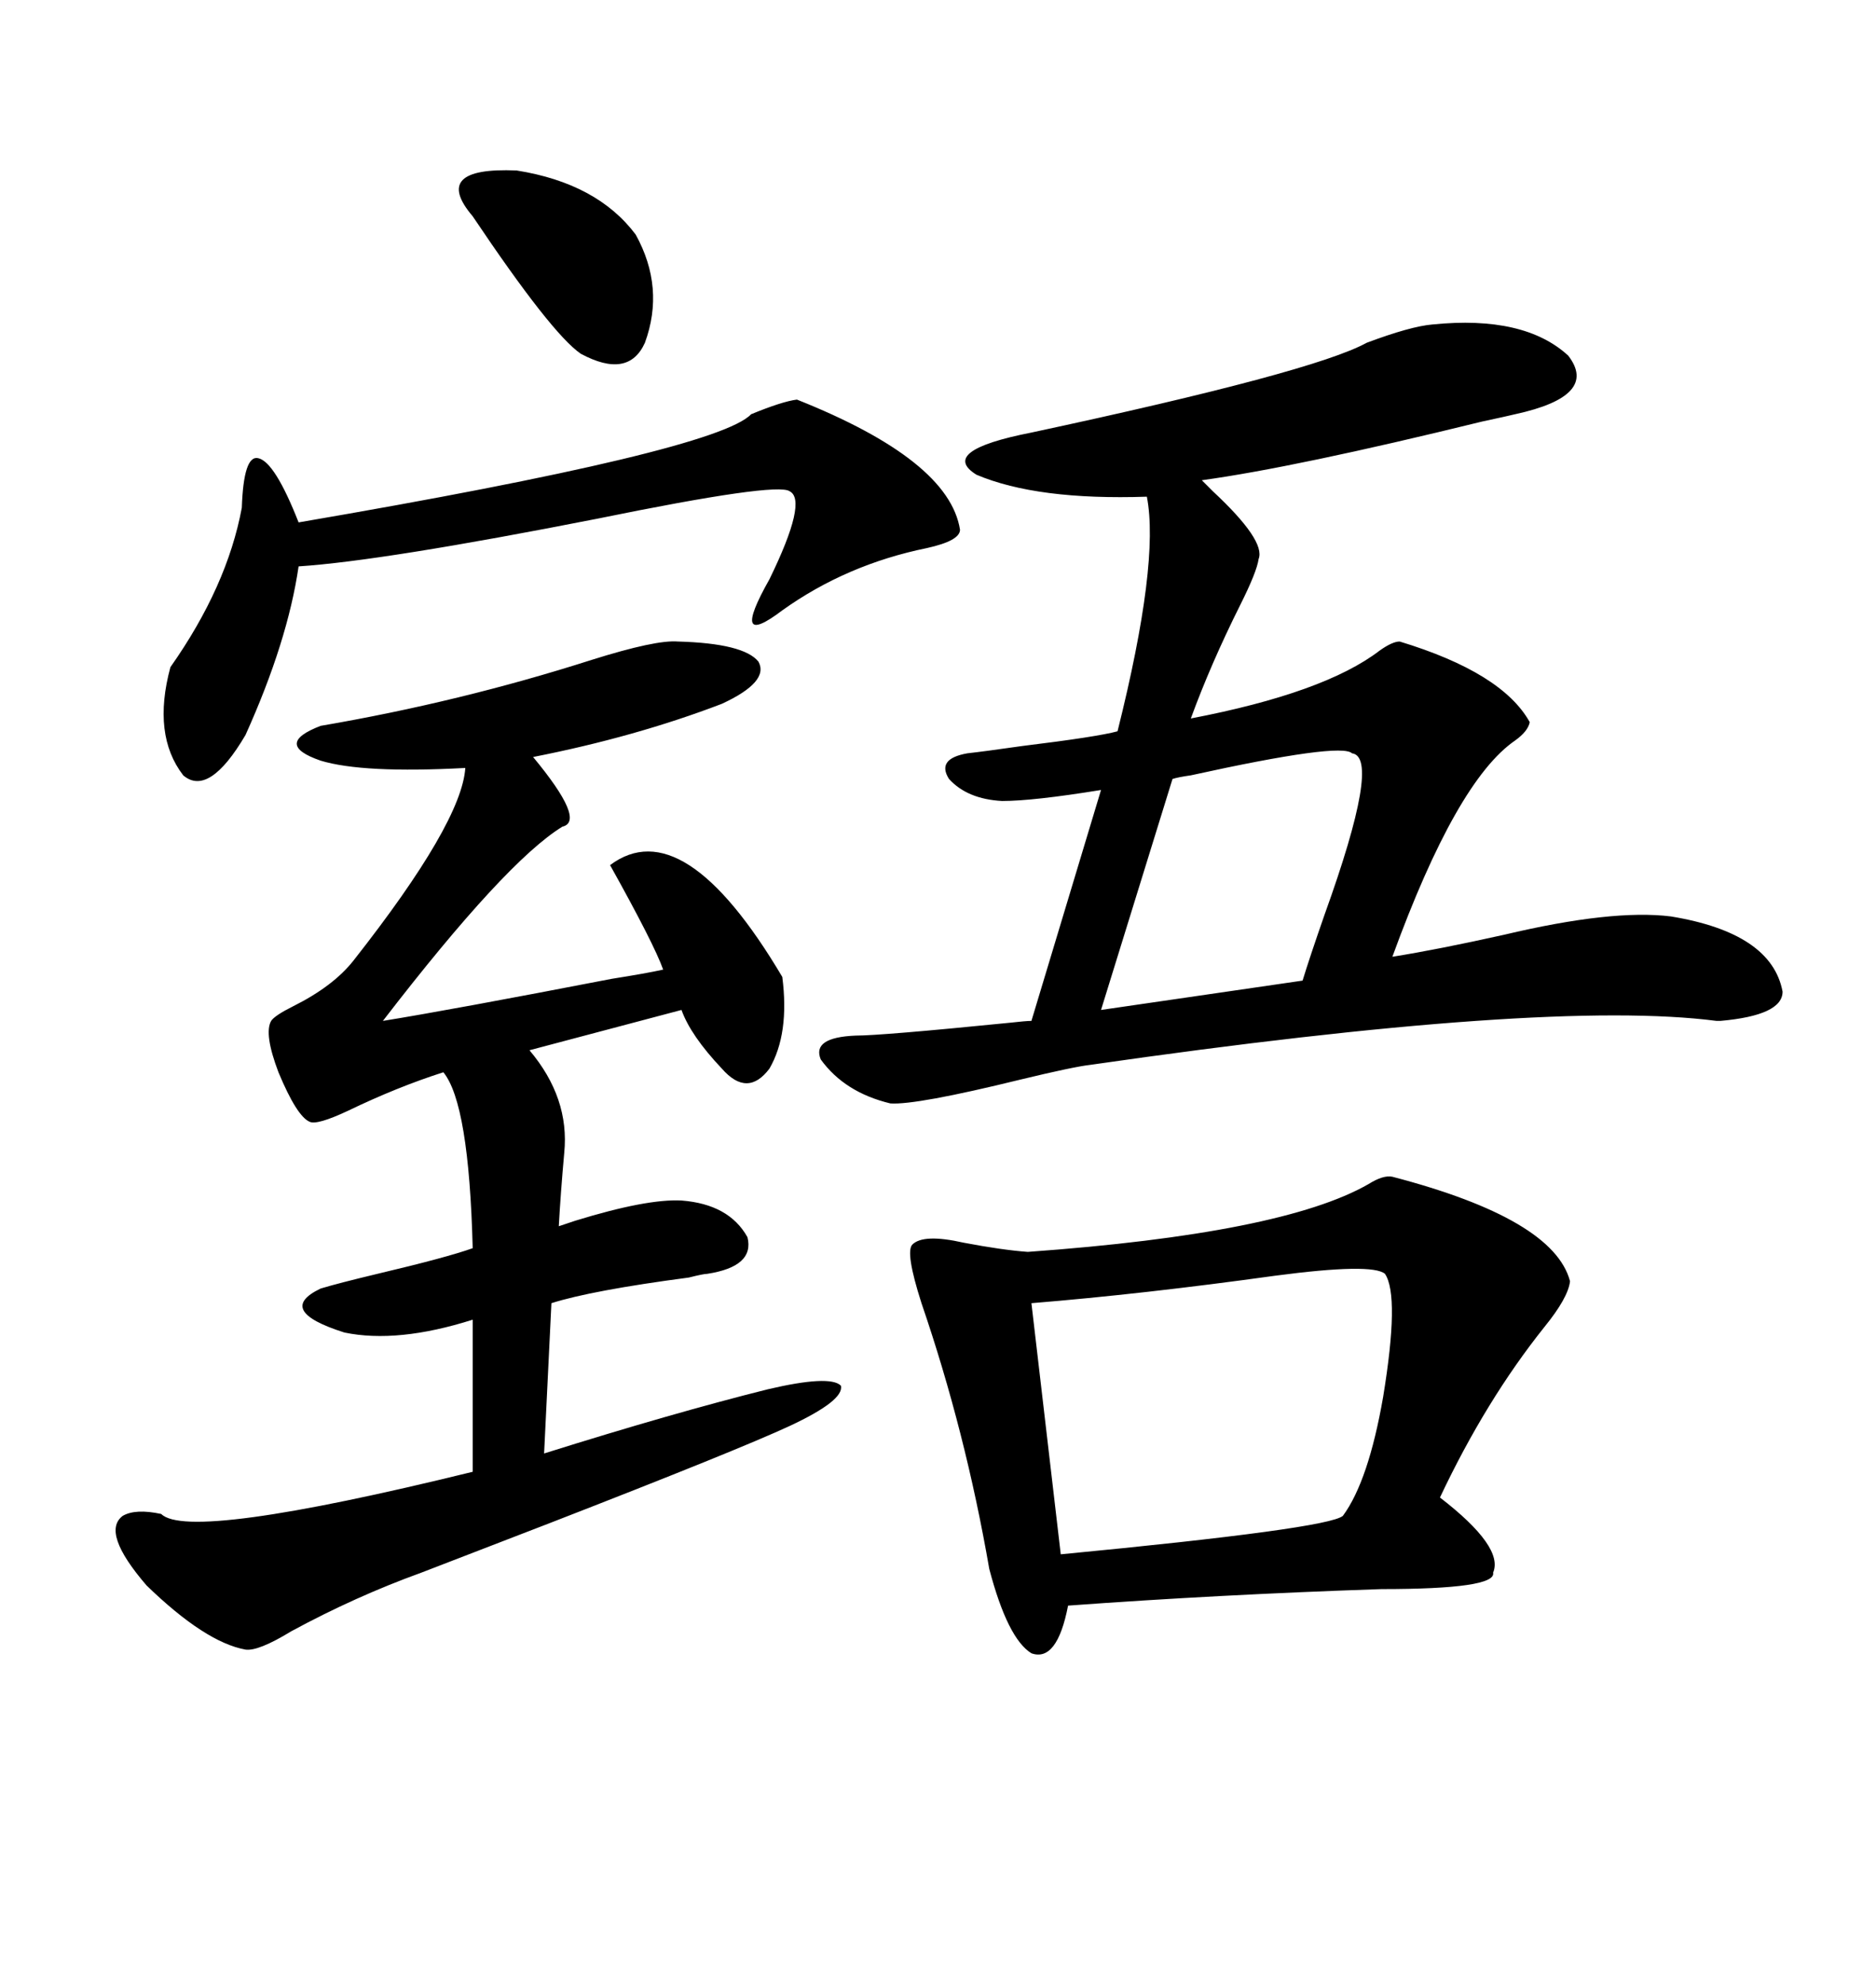 <svg xmlns="http://www.w3.org/2000/svg" xmlns:xlink="http://www.w3.org/1999/xlink" width="300" height="317.285"><path d="M229.10 51.86L229.10 51.86Q243.75 50.39 250.78 56.84L250.78 56.84Q255.76 63.28 242.29 66.21L242.29 66.21Q241.11 66.50 237.01 67.38L237.01 67.38Q207.13 74.71 192.19 76.76L192.19 76.76Q192.77 77.34 193.95 78.52L193.95 78.52Q202.44 86.43 201.27 89.36L201.27 89.36Q200.98 91.41 198.34 96.68L198.34 96.68Q193.65 106.05 190.43 114.84L190.43 114.84Q211.82 110.74 220.61 104.00L220.61 104.00Q222.66 102.54 223.83 102.54L223.83 102.54Q240.23 107.52 244.63 115.43L244.63 115.43Q244.34 116.89 242.29 118.36L242.29 118.36Q232.91 124.80 222.66 152.93L222.66 152.93Q229.98 151.76 240.53 149.41L240.53 149.41Q257.81 145.31 267.19 146.48L267.19 146.48Q283.30 149.12 285.06 158.50L285.06 158.50Q285.06 162.30 275.10 163.18L275.10 163.18Q275.10 163.18 274.51 163.18L274.51 163.18Q247.56 159.67 174.32 170.21L174.32 170.21Q171.68 170.51 163.18 172.56L163.18 172.56Q146.48 176.66 142.38 176.37L142.38 176.37Q135.06 174.61 131.25 169.34L131.25 169.34Q129.79 165.82 136.82 165.53L136.82 165.53Q140.92 165.53 161.43 163.48L161.43 163.48Q164.06 163.18 164.94 163.18L164.94 163.18L176.07 126.27Q165.23 128.03 160.25 128.03L160.25 128.03Q154.69 127.73 151.76 124.51L151.76 124.51Q149.71 121.29 154.69 120.41L154.69 120.41Q157.32 120.12 163.48 119.24L163.48 119.24Q175.49 117.77 178.71 116.89L178.71 116.89Q185.45 89.94 183.40 79.39L183.40 79.39Q165.82 79.98 156.15 75.88L156.15 75.88Q150 72.07 164.94 69.14L164.94 69.14Q210.06 59.47 218.55 54.79L218.55 54.79Q225.59 52.15 229.10 51.86ZM19.63 242.29L19.63 242.29Q21.68 241.11 25.78 241.99L25.78 241.99Q30.18 246.39 75.59 235.25L75.59 235.25L75.59 210.94Q63.57 214.75 55.08 212.99L55.08 212.99Q43.95 209.47 51.27 205.96L51.27 205.96Q54.20 205.08 60.35 203.61L60.35 203.61Q71.48 200.98 75.59 199.51L75.59 199.51Q75 176.37 70.90 171.39L70.90 171.39Q63.57 173.73 55.66 177.54L55.66 177.54Q50.68 179.88 49.51 179.30L49.51 179.30Q47.46 178.42 44.53 171.39L44.53 171.39Q42.19 165.23 43.36 163.18L43.36 163.18Q43.95 162.30 46.88 160.84L46.88 160.84Q53.32 157.62 56.54 153.52L56.54 153.52Q73.83 131.54 74.41 122.75L74.41 122.75Q58.01 123.63 51.27 121.58L51.27 121.58Q43.65 118.95 51.27 116.02L51.27 116.02Q73.54 112.21 94.63 105.47L94.63 105.47Q104.88 102.25 108.40 102.54L108.40 102.54Q118.95 102.83 121.29 105.76L121.29 105.76Q123.05 108.98 115.43 112.50L115.43 112.50Q101.66 117.77 85.25 121.00L85.25 121.00Q93.75 131.25 89.94 132.13L89.94 132.13Q80.86 137.70 61.23 163.18L61.23 163.18Q72.07 161.43 97.85 156.45L97.85 156.45Q103.42 155.57 106.05 154.98L106.05 154.98Q104.59 150.88 97.56 138.28L97.56 138.28Q109.28 129.49 125.10 156.15L125.10 156.15Q126.27 165.23 123.05 170.80L123.05 170.80Q119.53 175.49 115.43 170.80L115.43 170.80Q110.45 165.53 108.98 161.43L108.98 161.43L84.67 167.87Q91.11 175.49 90.23 184.28L90.23 184.28Q89.65 190.72 89.36 196.00L89.36 196.00Q90.23 195.70 91.99 195.12L91.99 195.12Q103.42 191.60 108.98 191.89L108.98 191.89Q116.60 192.48 119.53 197.75L119.53 197.75Q120.70 202.44 113.09 203.61L113.09 203.61Q112.50 203.61 110.16 204.20L110.16 204.20Q94.63 206.25 88.18 208.30L88.18 208.30L87.01 232.32Q107.52 225.88 122.75 222.07L122.75 222.07Q132.71 219.73 134.47 221.48L134.47 221.48Q135.06 223.83 126.27 227.93L126.27 227.93Q118.07 231.74 87.89 243.46L87.89 243.46Q75 248.44 67.38 251.37L67.38 251.37Q56.84 255.18 46.58 260.74L46.58 260.74Q41.31 263.96 39.26 263.67L39.26 263.67Q32.81 262.50 23.44 253.42L23.44 253.42Q16.11 244.92 19.63 242.29ZM222.66 188.09L222.66 188.09Q248.44 194.82 251.07 204.79L251.07 204.79Q250.78 207.42 246.97 212.11L246.97 212.11Q237.60 223.83 230.27 239.36L230.27 239.36Q240.53 247.27 238.77 251.37L238.77 251.37Q239.36 254.00 220.90 254.00L220.90 254.00Q194.82 254.88 170.80 256.64L170.80 256.64Q169.04 265.72 164.94 264.26L164.94 264.26Q161.13 261.91 158.20 250.78L158.20 250.78Q154.39 228.81 147.36 208.30L147.36 208.30Q144.73 200.10 145.90 198.93L145.90 198.93Q147.66 197.17 154.10 198.63L154.10 198.63Q160.25 199.80 164.36 200.10L164.36 200.10Q205.08 197.17 218.85 189.26L218.85 189.26Q221.19 187.79 222.66 188.09ZM221.48 203.61L221.48 203.61Q219.43 201.86 203.91 203.91L203.91 203.91Q182.81 206.84 164.94 208.30L164.94 208.30L169.63 248.44Q212.40 244.34 214.75 242.29L214.75 242.29Q218.85 236.72 221.19 223.24L221.19 223.24Q223.83 207.13 221.48 203.61ZM127.44 63.87L127.44 63.87Q151.76 73.54 153.52 84.67L153.52 84.67Q153.52 86.43 148.24 87.60L148.24 87.60Q135.35 90.23 125.10 97.56L125.10 97.56Q116.60 104.00 123.05 92.58L123.05 92.58Q129.20 79.98 126.27 78.52L126.27 78.52Q124.22 77.05 95.51 82.91L95.51 82.91Q61.23 89.65 47.75 90.53L47.75 90.53Q46.00 102.54 39.26 117.48L39.26 117.48Q33.40 127.44 29.30 123.93L29.30 123.93Q24.32 117.48 27.25 106.64L27.25 106.64Q36.33 93.75 38.67 81.15L38.67 81.15Q38.96 72.66 41.31 73.24L41.31 73.24Q43.95 73.83 47.75 83.50L47.75 83.50Q114.55 72.07 120.12 66.21L120.12 66.21Q125.10 64.16 127.44 63.87ZM216.21 120.41L216.21 120.41Q214.45 118.65 190.43 123.93L190.43 123.93Q188.38 124.22 187.50 124.51L187.50 124.51L176.07 161.43L208.30 156.74Q209.47 152.93 211.82 146.19L211.82 146.19Q220.90 121.00 216.21 120.41ZM101.66 37.50L101.66 37.50Q106.35 46.00 103.13 54.79L103.13 54.79Q100.49 60.64 92.87 56.54L92.87 56.54Q88.18 53.32 75.59 34.57L75.59 34.57Q68.85 26.66 82.62 27.25L82.62 27.25Q95.51 29.30 101.66 37.50Z"/></svg>
